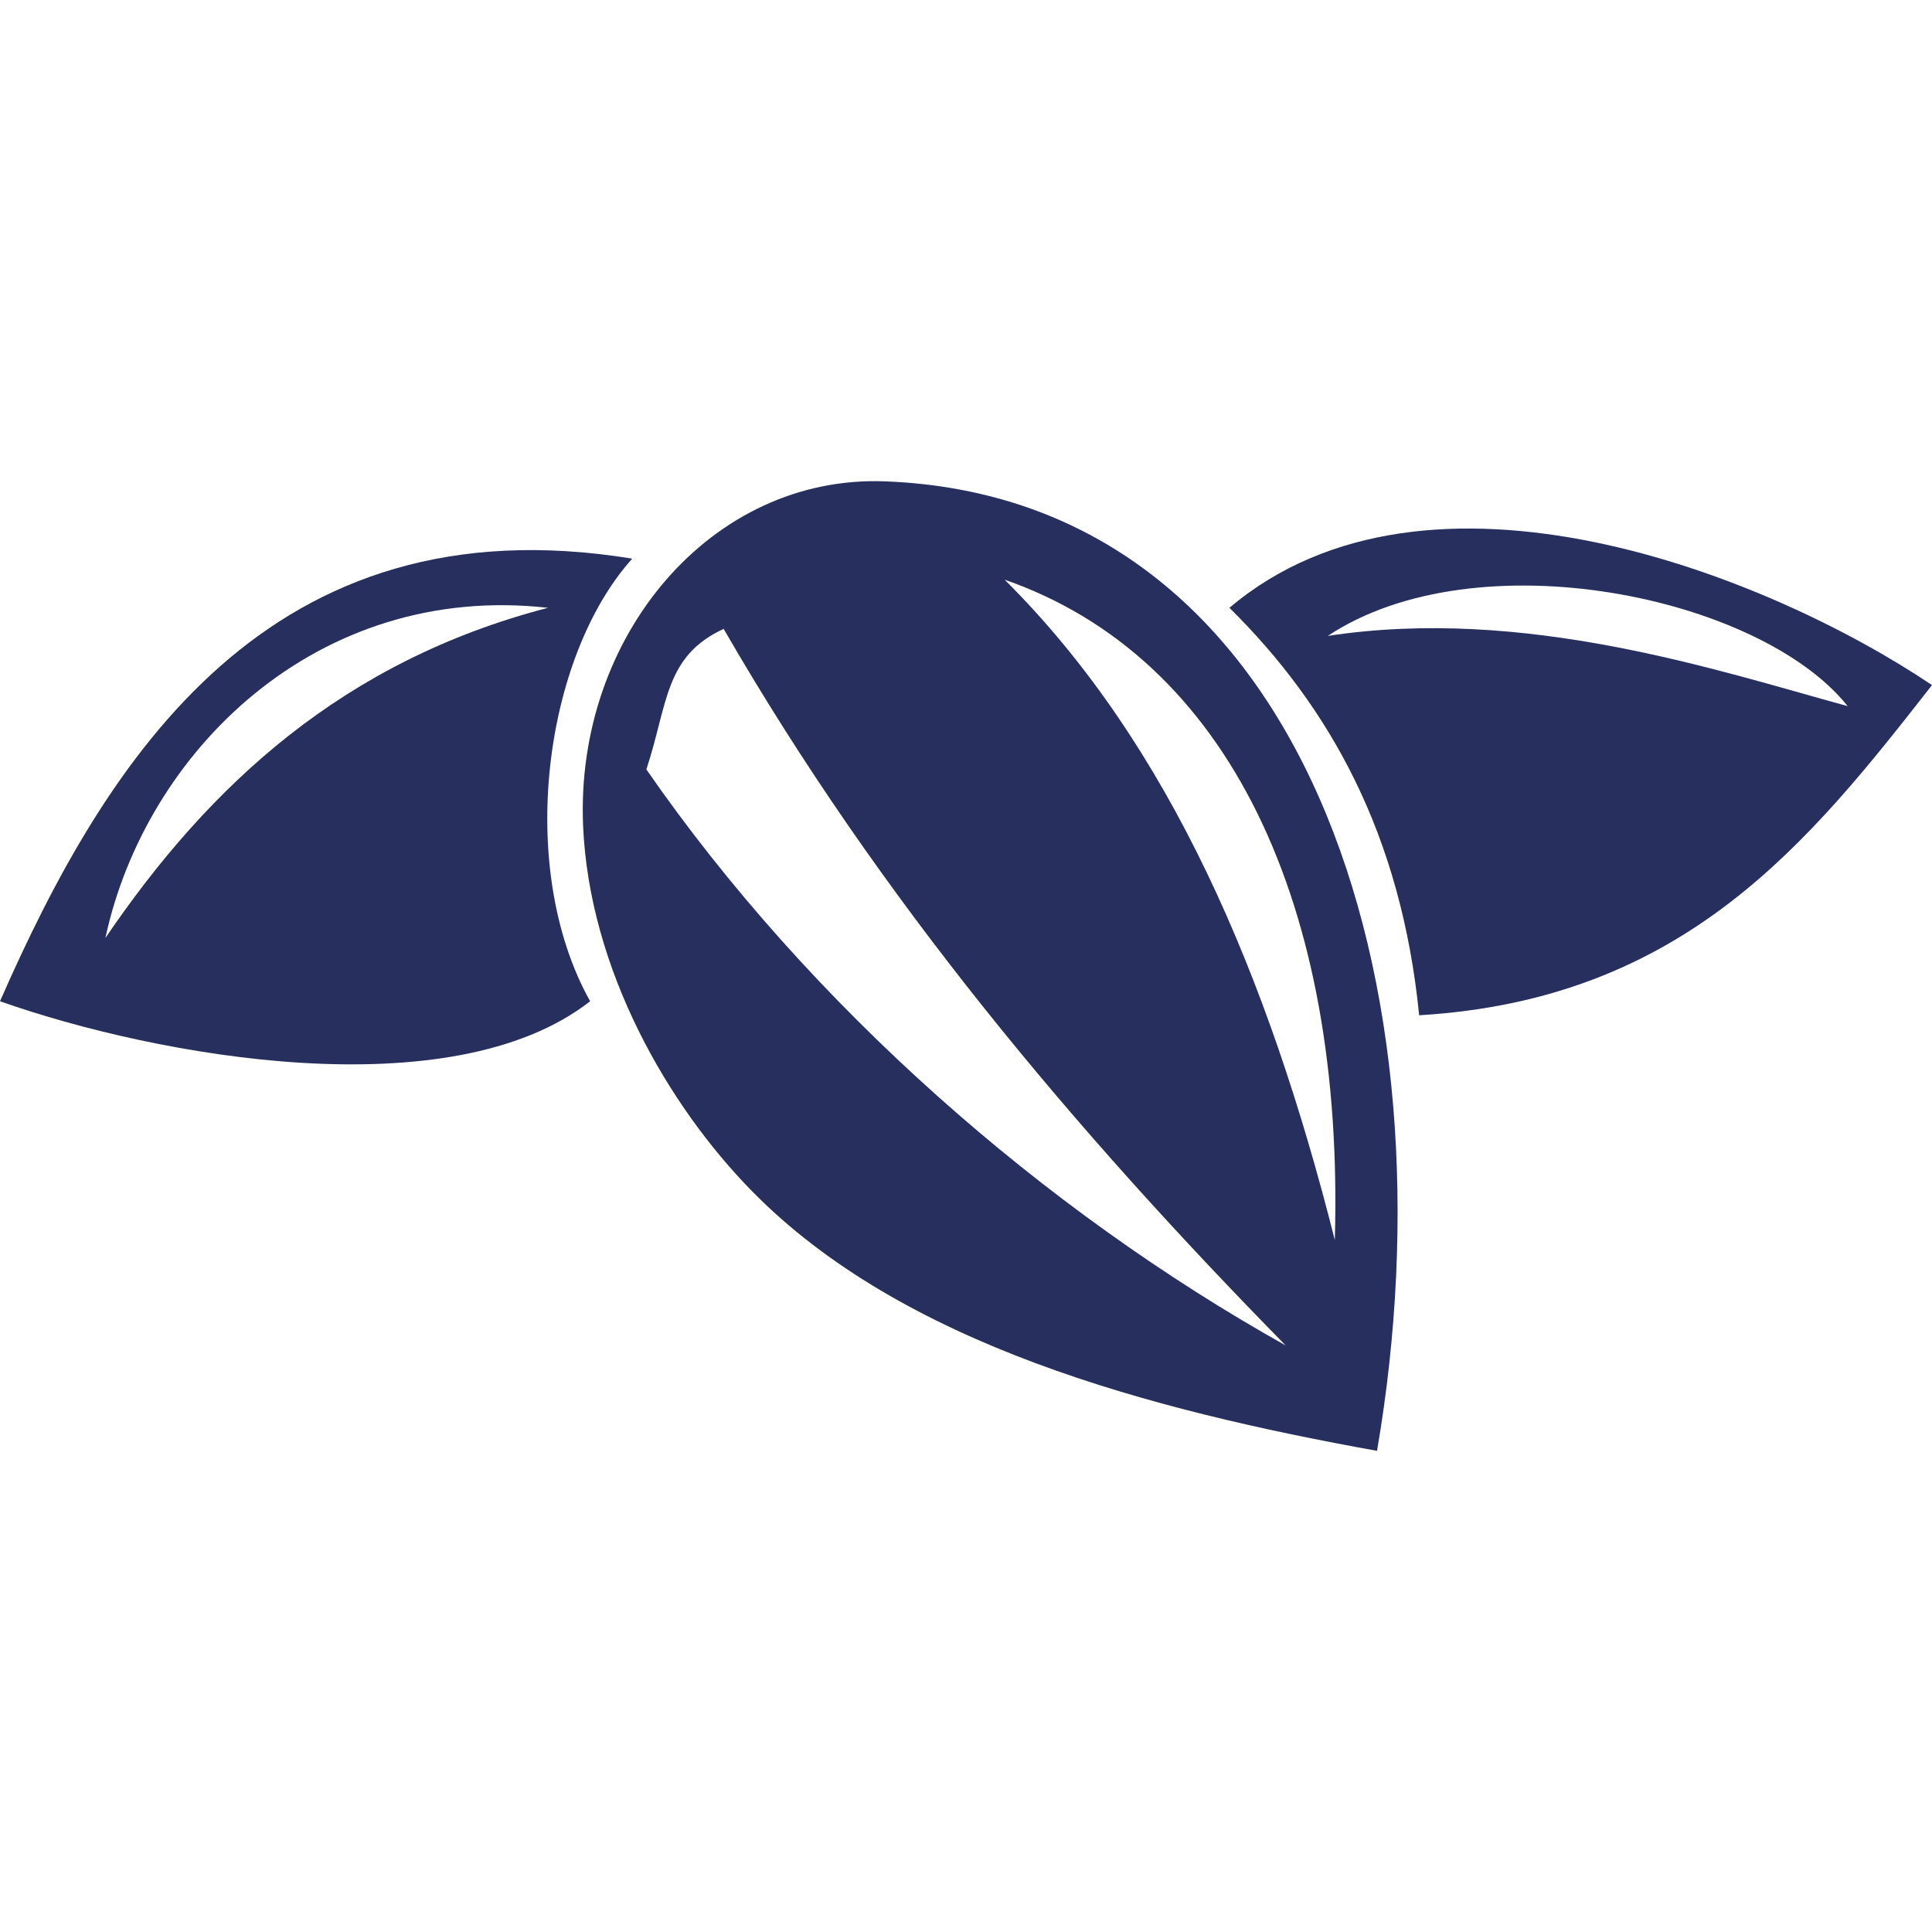 <svg id="a24b0118-2ab4-4d17-912d-3a57214c1c95" data-name="bread" xmlns="http://www.w3.org/2000/svg" viewBox="0 0 200 200"><title>bread_nuts</title><path d="M200,70.92c-12.76,16.33-25.65,32.54-53.09,34.18-1.86-18.74-9.27-31.94-19.64-42.18C147.85,45.51,183,59.49,200,70.92Zm-62.55-5.09c20.36-3.11,40.34,3.58,53.82,7.27C182.19,61.7,152.87,55.6,137.45,65.83Z" style="fill:#262f5e"/><path d="M142.55,150.19c-23.57-4.24-49.14-11-64.73-26.91C69.19,114.48,61,100.4,60.36,85.46c-.82-19.59,13.29-36.33,31.28-35.63C135.28,51.52,150.81,102,142.55,150.19Zm-4.37-21.82c1-34.74-11-60.3-34.18-68.36C121.14,77.05,131.29,101.08,138.18,128.37Zm-5.09,10.91C111.22,117,91.06,93.07,74.91,65.1c-6.15,2.85-5.76,7.78-8,14.55C83.87,104.14,108.06,125.28,133.09,139.28Z" style="fill:#262f5e"/><path d="M65.45,57.83c-9.15,10.18-12.08,32-4.36,45.82-14.44,11.27-44.88,5.72-61.09,0C11.06,78.43,27.85,51.71,65.45,57.83ZM10.91,97.1C21.7,81.22,35.57,68.42,56.73,62.92,32.8,60.24,15.05,77.83,10.91,97.1Z" style="fill:#262f5e"/></svg>